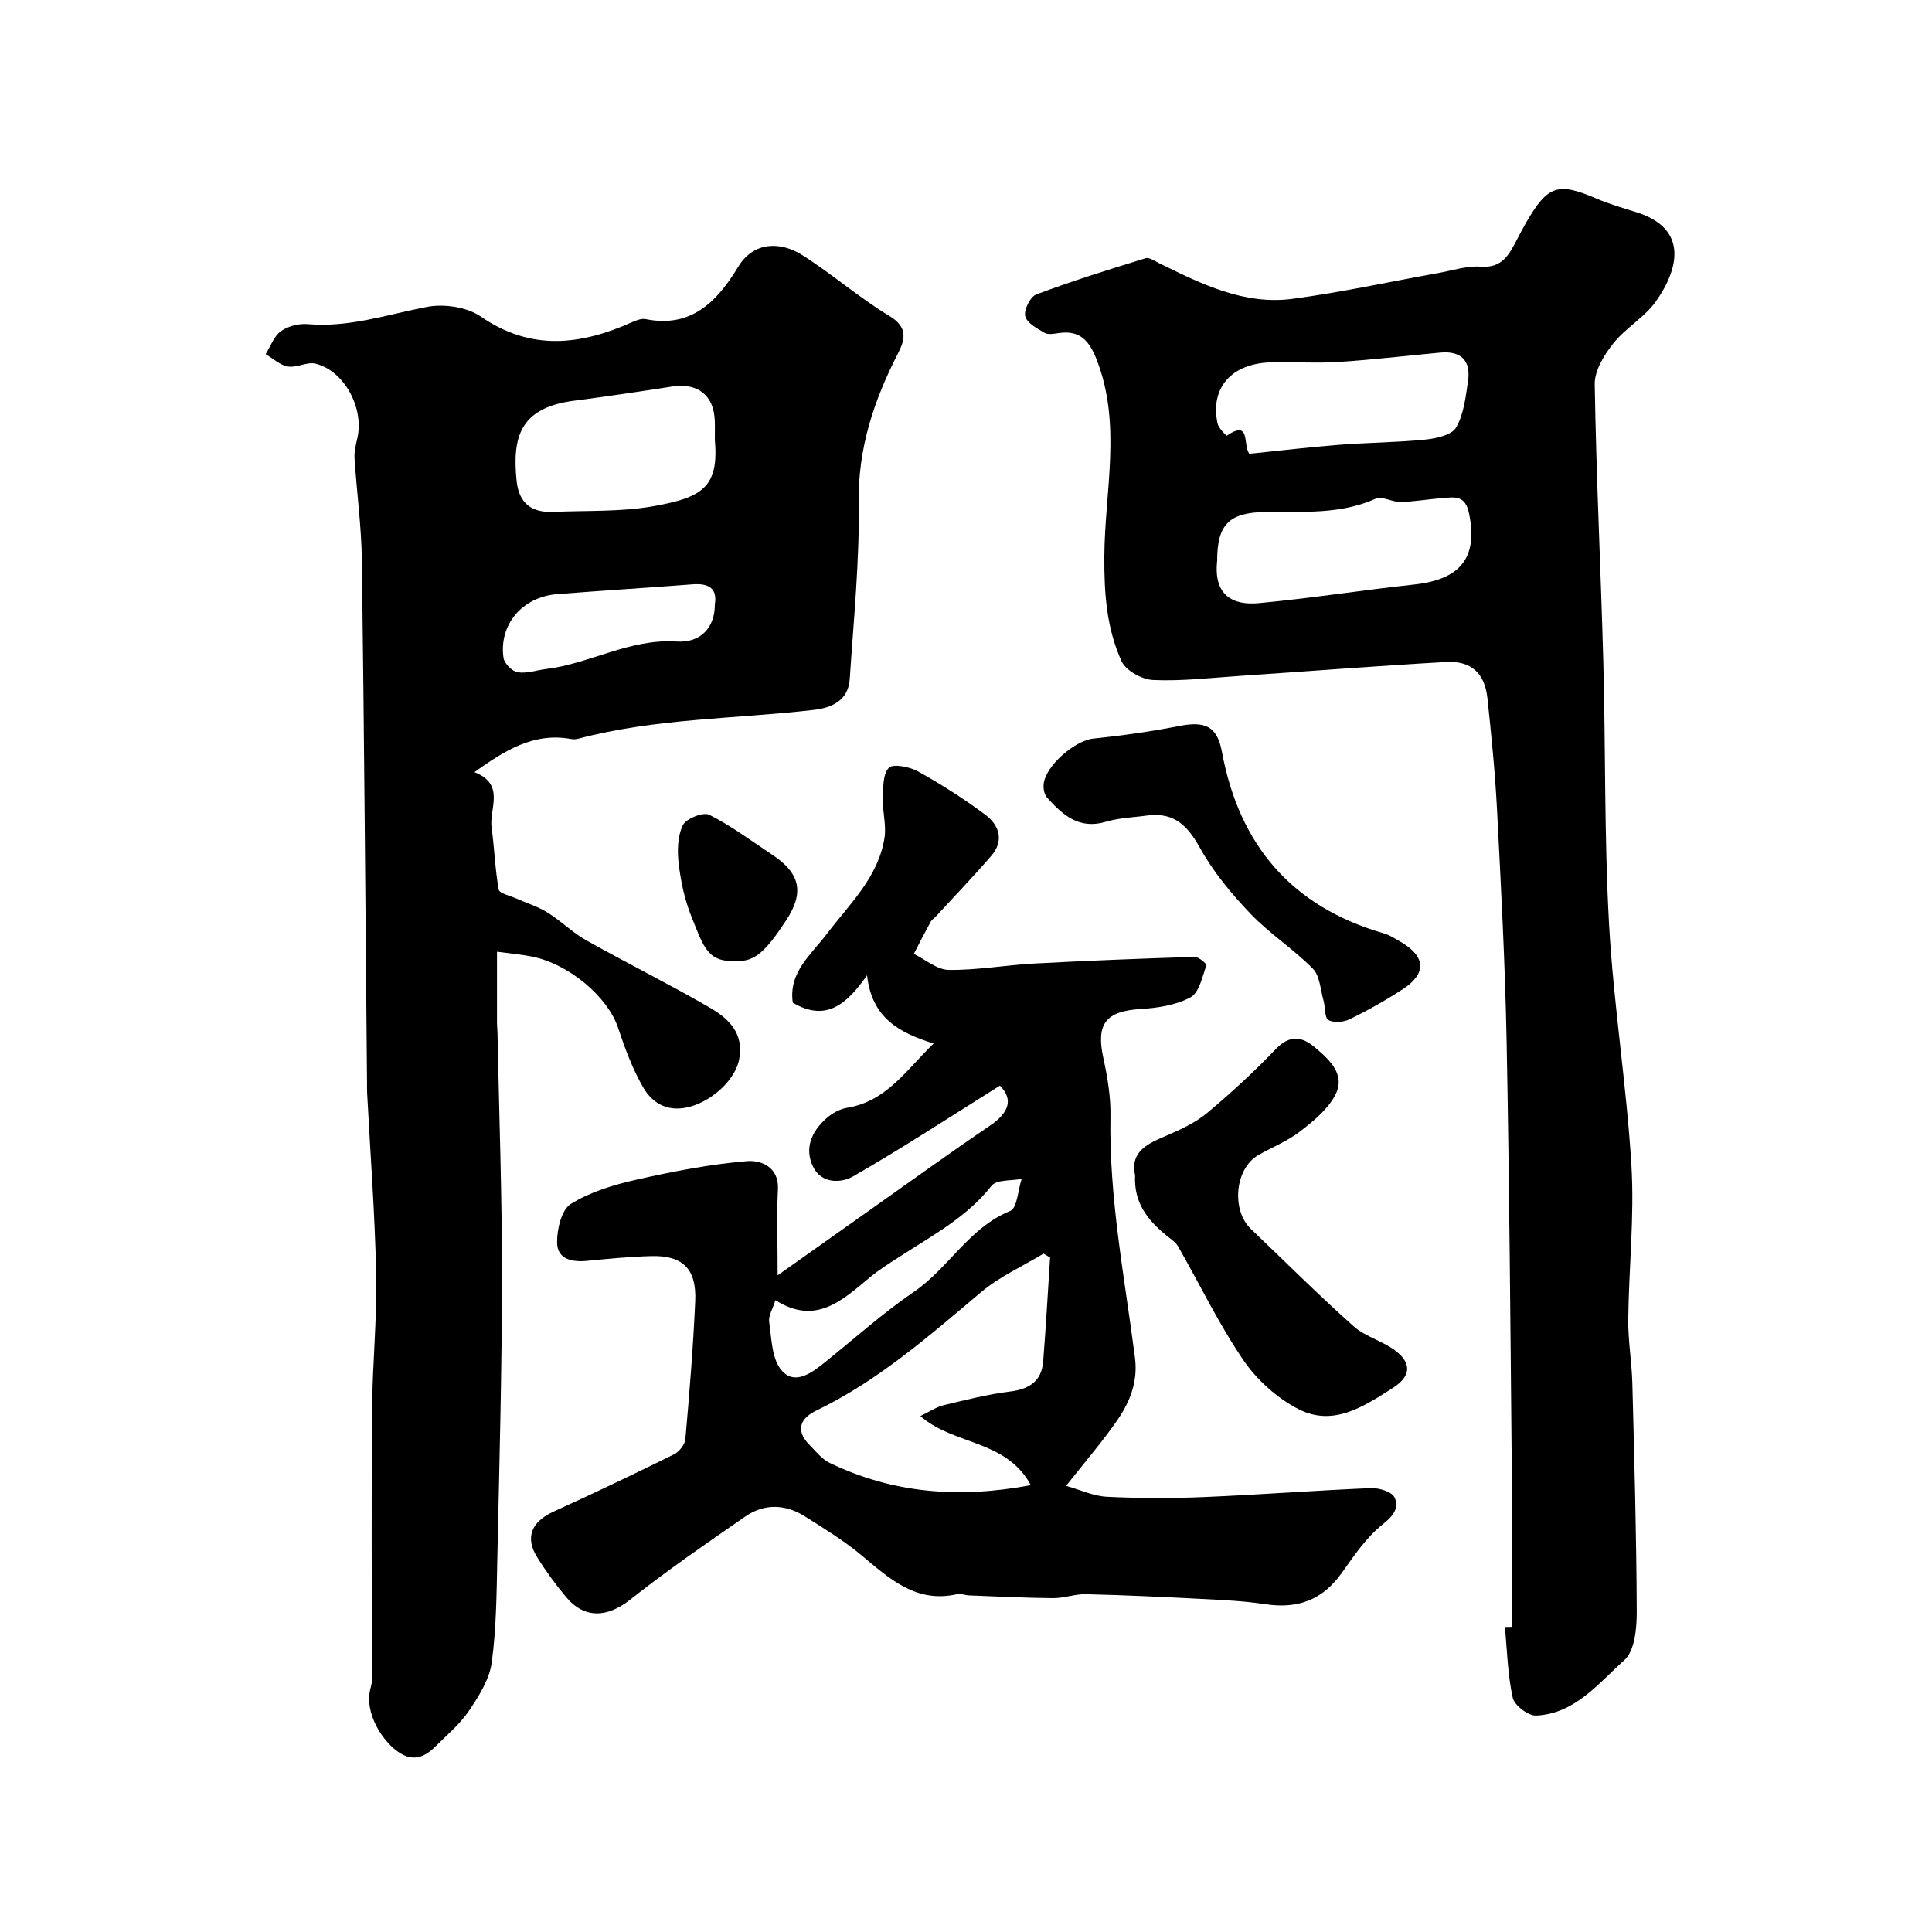<svg enable-background="new 0 0 400 400" viewBox="0 0 400 400" xmlns="http://www.w3.org/2000/svg"><g fill="#010000"><path d="m98.23 159.86c6.48 2.56 3.01 7.6 3.55 11.49.59 4.26.71 8.59 1.47 12.82.14.8 2.3 1.26 3.56 1.82 2.17.98 4.51 1.67 6.51 2.92 2.8 1.73 5.18 4.15 8.04 5.76 8.48 4.76 17.2 9.09 25.62 13.96 3.88 2.24 7.12 5.33 6.05 10.74-.81 4.08-5.3 8.34-9.97 9.7-4.5 1.31-7.85-.41-9.9-3.94-2.23-3.87-3.81-8.17-5.23-12.43-2.08-6.22-10.07-13.14-17.84-14.66-2.07-.41-4.18-.59-7.19-1v14.84c0 .66.09 1.33.1 1.99.34 16.93.95 33.87.93 50.8-.02 19.27-.54 38.53-.96 57.8-.16 7.27-.19 14.6-1.17 21.78-.48 3.49-2.67 6.93-4.72 9.97-1.87 2.77-4.56 5.01-6.97 7.41-2.06 2.05-4.35 3.11-7.21 1.38-3.53-2.14-7.71-8.39-6.13-13.68.37-1.23.21-2.64.21-3.97.01-17.86-.1-35.72.05-53.58.08-9.3 1.04-18.61.85-27.9-.25-12.54-1.22-25.07-1.87-37.61-.03-.66-.02-1.33-.02-2-.33-36.1-.59-72.19-1.07-108.29-.09-7.05-1.07-14.1-1.52-21.15-.09-1.39.31-2.83.61-4.22 1.37-6.22-2.78-13.88-8.7-15.32-1.74-.42-3.87.89-5.69.59-1.64-.27-3.09-1.66-4.62-2.55 1.02-1.63 1.71-3.72 3.16-4.76 1.47-1.06 3.74-1.62 5.57-1.46 8.55.74 16.48-2 24.67-3.57 3.52-.68 8.28.02 11.15 2 10.44 7.21 20.71 5.9 31.35 1.15.86-.39 1.93-.79 2.79-.62 9.55 1.93 14.89-3.81 19.15-10.84 3.21-5.29 8.78-5.24 13.21-2.45 6.2 3.92 11.78 8.83 18.05 12.61 3.9 2.35 3.33 4.82 1.81 7.79-4.95 9.68-8.29 19.56-8.12 30.79.18 12.19-1.06 24.41-1.86 36.6-.29 4.43-3.65 5.97-7.48 6.41-16.26 1.88-32.77 1.72-48.75 5.97-.47.13-1.01.14-1.49.05-7.8-1.42-13.83 2.48-19.98 6.86zm49.77-68.73c0-1.33.04-2.66-.01-3.99-.18-5.32-3.56-7.94-8.86-7.11-6.76 1.06-13.53 2.05-20.32 2.94-11.12 1.46-12.79 7.45-11.85 16.6.48 4.67 3.15 6.61 7.61 6.41 6.92-.31 13.96.03 20.72-1.18 9.92-1.77 13.6-3.81 12.71-13.67zm0 34c.56-3.34-1.29-4.41-4.64-4.15-9.34.72-18.7 1.29-28.04 2.03-7.18.57-12.08 6.32-11.07 13.21.17 1.15 1.77 2.76 2.91 2.96 1.84.31 3.85-.41 5.79-.65 9.18-1.1 17.41-6.34 27.1-5.71 5.16.34 7.97-3.04 7.95-7.69z"/><path d="m313 336.82c0-11.46.09-22.92-.02-34.38-.28-28.92-.49-57.85-1.05-86.77-.31-16.04-1.16-32.07-1.99-48.09-.4-7.7-1.17-15.39-1.99-23.07-.55-5.13-3.35-7.74-8.55-7.45-14.31.8-28.59 1.93-42.89 2.89-5.93.4-11.88 1.1-17.78.84-2.29-.1-5.63-1.94-6.52-3.89-3.12-6.82-3.62-14.12-3.57-21.75.09-13.52 3.63-27.22-1.56-40.62-1.53-3.94-3.45-6.23-7.89-5.57-.98.14-2.21.38-2.95-.06-1.54-.9-3.65-2.04-3.98-3.44-.31-1.3 1.04-4.03 2.27-4.49 7.44-2.79 15.05-5.17 22.65-7.51.77-.24 1.93.61 2.86 1.06 8.71 4.27 17.53 8.68 27.55 7.35 10.17-1.35 20.22-3.56 30.33-5.37 2.88-.52 5.82-1.5 8.66-1.29 4.52.34 5.91-2.62 7.53-5.68.61-1.16 1.21-2.33 1.86-3.46 4.48-7.73 6.59-8.39 14.55-4.96 2.67 1.15 5.49 1.95 8.26 2.82 10.84 3.38 8.78 11.78 4.05 18.48-2.34 3.31-6.26 5.47-8.81 8.68-1.89 2.38-3.89 5.62-3.85 8.45.31 19.19 1.26 38.38 1.78 57.57.49 18.09.18 36.22 1.19 54.27.93 16.69 3.63 33.28 4.63 49.97.63 10.54-.54 21.18-.66 31.78-.05 4.43.73 8.86.85 13.29.41 15.76.85 31.52.91 47.29.01 3.41-.41 8.07-2.56 10-5.36 4.78-10.23 11.12-18.28 11.48-1.62.07-4.49-2.11-4.83-3.68-1.06-4.78-1.16-9.76-1.63-14.67.47.01.95-.01 1.43-.02zm-61-220.71c-.78 7.2 3.28 9.26 8.64 8.76 10.71-1 21.36-2.69 32.06-3.84 9.83-1.05 13.29-5.68 11.45-14.73-.78-3.82-2.92-3.38-5.39-3.19-2.93.22-5.84.74-8.76.82-1.74.05-3.84-1.28-5.18-.68-7.37 3.3-15.11 2.65-22.81 2.75-7.54.09-10.02 2.6-10.01 10.11zm6.67-22.16c6.34-.65 12.52-1.39 18.71-1.87 5.91-.46 11.86-.47 17.75-1.07 2.25-.23 5.46-.94 6.35-2.51 1.59-2.77 1.98-6.33 2.46-9.63.61-4.2-1.44-6.27-5.74-5.87-7.03.65-14.04 1.49-21.08 1.94-4.64.3-9.33-.05-13.99.08-8.2.23-12.63 5.31-11.04 12.68.21.97 1.84 2.54 1.9 2.5 5.05-3.41 3.26 1.93 4.68 3.75z"/><path d="m161 264.05c7.05-4.99 12.86-9.12 18.68-13.23 8.41-5.94 16.76-11.98 25.27-17.76 4.11-2.79 4.81-5.52 2.07-8.29-10.18 6.37-20.11 12.88-30.38 18.78-2.46 1.41-6.57 1.6-8.31-2.01-1.84-3.81-.28-7.28 2.7-9.95 1.18-1.05 2.79-1.98 4.32-2.23 8.14-1.3 12.25-7.77 17.95-13.32-7.03-2.18-12.83-5.24-13.78-14.12-4.27 6.08-8.53 9.7-15.38 5.67-.93-6.27 3.8-9.95 7.07-14.26 4.71-6.21 10.65-11.72 11.92-19.89.4-2.59-.42-5.35-.34-8.02.07-2.24-.04-5.1 1.23-6.45.85-.9 4.32-.22 6.06.75 4.83 2.69 9.53 5.68 13.95 8.99 2.86 2.14 3.9 5.35 1.22 8.46-3.71 4.3-7.66 8.41-11.51 12.6-.34.37-.82.64-1.05 1.06-1.2 2.2-2.34 4.43-3.49 6.66 2.41 1.17 4.81 3.29 7.23 3.32 5.88.07 11.77-1 17.67-1.32 11.07-.6 22.15-1.03 33.23-1.38.84-.03 2.55 1.48 2.45 1.75-.87 2.35-1.49 5.65-3.29 6.62-3.01 1.63-6.81 2.21-10.32 2.42-7.21.44-9.27 3.05-7.75 10.07.86 3.98 1.57 8.12 1.49 12.16-.32 16.87 2.93 33.34 5.07 49.94.64 4.96-1.02 9.15-3.65 12.96-3.07 4.45-6.63 8.55-10.61 13.6 2.89.81 5.65 2.12 8.46 2.26 6.68.33 13.39.34 20.08.06 11.52-.48 23.02-1.37 34.54-1.85 1.68-.07 4.32.71 4.91 1.9 1.03 2.09-.16 3.8-2.4 5.57-3.39 2.68-5.96 6.5-8.52 10.1-3.91 5.48-8.95 7.52-15.9 6.45-4.38-.67-8.85-.86-13.29-1.09-7.93-.41-15.86-.78-23.79-.97-2.25-.05-4.52.83-6.78.82-5.8-.05-11.61-.35-17.41-.57-.82-.03-1.68-.43-2.44-.26-8.52 1.95-14.01-3.2-19.82-8.05-3.61-3.02-7.69-5.5-11.68-8.03-4.08-2.59-8.45-2.72-12.43.04-8.05 5.57-16.12 11.12-23.79 17.19-4.66 3.69-9.42 4.03-13.25-.54-2.2-2.62-4.24-5.42-6.04-8.33-2.52-4.07-1.08-7.31 3.42-9.36 8.38-3.81 16.69-7.78 24.95-11.86 1.08-.53 2.26-2.04 2.36-3.18.84-9.51 1.62-19.03 2.04-28.56.29-6.66-2.58-9.47-9.04-9.31-4.44.11-8.87.55-13.29.98-3.14.31-6.22-.28-6.27-3.76-.04-2.74.9-6.79 2.82-8 4-2.5 8.84-3.96 13.52-5.02 7.59-1.72 15.29-3.22 23.02-3.86 2.65-.22 6.6 1.05 6.36 5.83-.26 5.3-.06 10.63-.06 17.82zm52.43 43.44c-5.19-9.52-15.94-8.22-22.87-14.31 1.95-.93 3.3-1.88 4.79-2.24 4.57-1.1 9.15-2.26 13.79-2.84 4.01-.5 6.51-2.15 6.84-6.24.57-7.16.96-14.33 1.43-21.5-.45-.27-.9-.54-1.36-.81-4.34 2.63-9.1 4.75-12.93 7.98-10.76 9.06-21.3 18.34-34.12 24.52-3.26 1.57-4.41 4.03-1.45 7.05 1.33 1.36 2.61 3 4.25 3.79 12.93 6.21 26.45 7.44 41.63 4.6zm-52.88-38.3c-.54 1.75-1.49 3.22-1.3 4.52.5 3.42.53 7.58 2.52 9.95 2.74 3.25 6.24.62 9.02-1.61 6.12-4.91 11.98-10.19 18.44-14.6 7.2-4.92 11.39-13.28 19.93-16.74 1.45-.59 1.6-4.35 2.36-6.64-2.13.43-5.2.12-6.22 1.42-5.09 6.48-12.14 10.22-18.8 14.54-2.18 1.41-4.42 2.79-6.41 4.44-5.7 4.73-11.18 10.02-19.54 4.72z"/><path d="m235.01 243.35c-1.09-5.06 2.72-6.62 6.7-8.32 2.91-1.24 5.89-2.66 8.28-4.66 4.94-4.13 9.7-8.52 14.15-13.17 2.9-3.03 5.48-2.6 8.14-.32 3.04 2.6 6.48 5.66 4.07 10.03-1.62 2.92-4.52 5.3-7.25 7.39-2.56 1.96-5.66 3.2-8.5 4.8-5.06 2.86-5.61 11.54-1.64 15.32 7.07 6.75 13.99 13.67 21.28 20.16 2.56 2.28 6.36 3.14 9.01 5.34 2.95 2.44 2.87 5.05-.89 7.45-6.08 3.88-12.32 8.04-19.49 4.39-4.43-2.26-8.64-6.05-11.45-10.17-5.08-7.46-9.02-15.69-13.52-23.55-.52-.9-1.54-1.54-2.38-2.23-3.81-3.12-6.81-6.7-6.51-12.46z"/><path d="m237.71 168.82c-2.91.41-5.93.48-8.72 1.31-5.57 1.68-8.97-1.4-12.21-4.99-.57-.63-.78-1.83-.71-2.73.32-3.84 6.5-9.1 10.26-9.49 5.98-.62 11.96-1.46 17.86-2.62 5.3-1.04 7.82.07 8.79 5.32 3.58 19.36 14.44 32.11 33.52 37.62 1.23.36 2.36 1.11 3.49 1.76 5.17 3.01 5.43 6.53.51 9.75-3.53 2.32-7.25 4.4-11.04 6.26-1.26.62-3.34.81-4.43.16-.83-.5-.62-2.64-1.01-4.01-.64-2.26-.75-5.12-2.21-6.61-4.02-4.07-8.96-7.24-12.91-11.37-3.93-4.11-7.68-8.63-10.42-13.57-2.55-4.58-5.27-7.43-10.77-6.79z"/><path d="m152.68 199c-6.23.25-6.89-2.7-9.55-9.29-1.38-3.42-2.17-7.17-2.61-10.84-.32-2.65-.25-5.71.85-8.01.65-1.37 4.23-2.79 5.47-2.17 4.59 2.31 8.77 5.44 13.08 8.3 5.81 3.85 6.62 7.84 2.82 13.6-4.32 6.58-6.46 8.37-10.06 8.41z"/></g></svg>